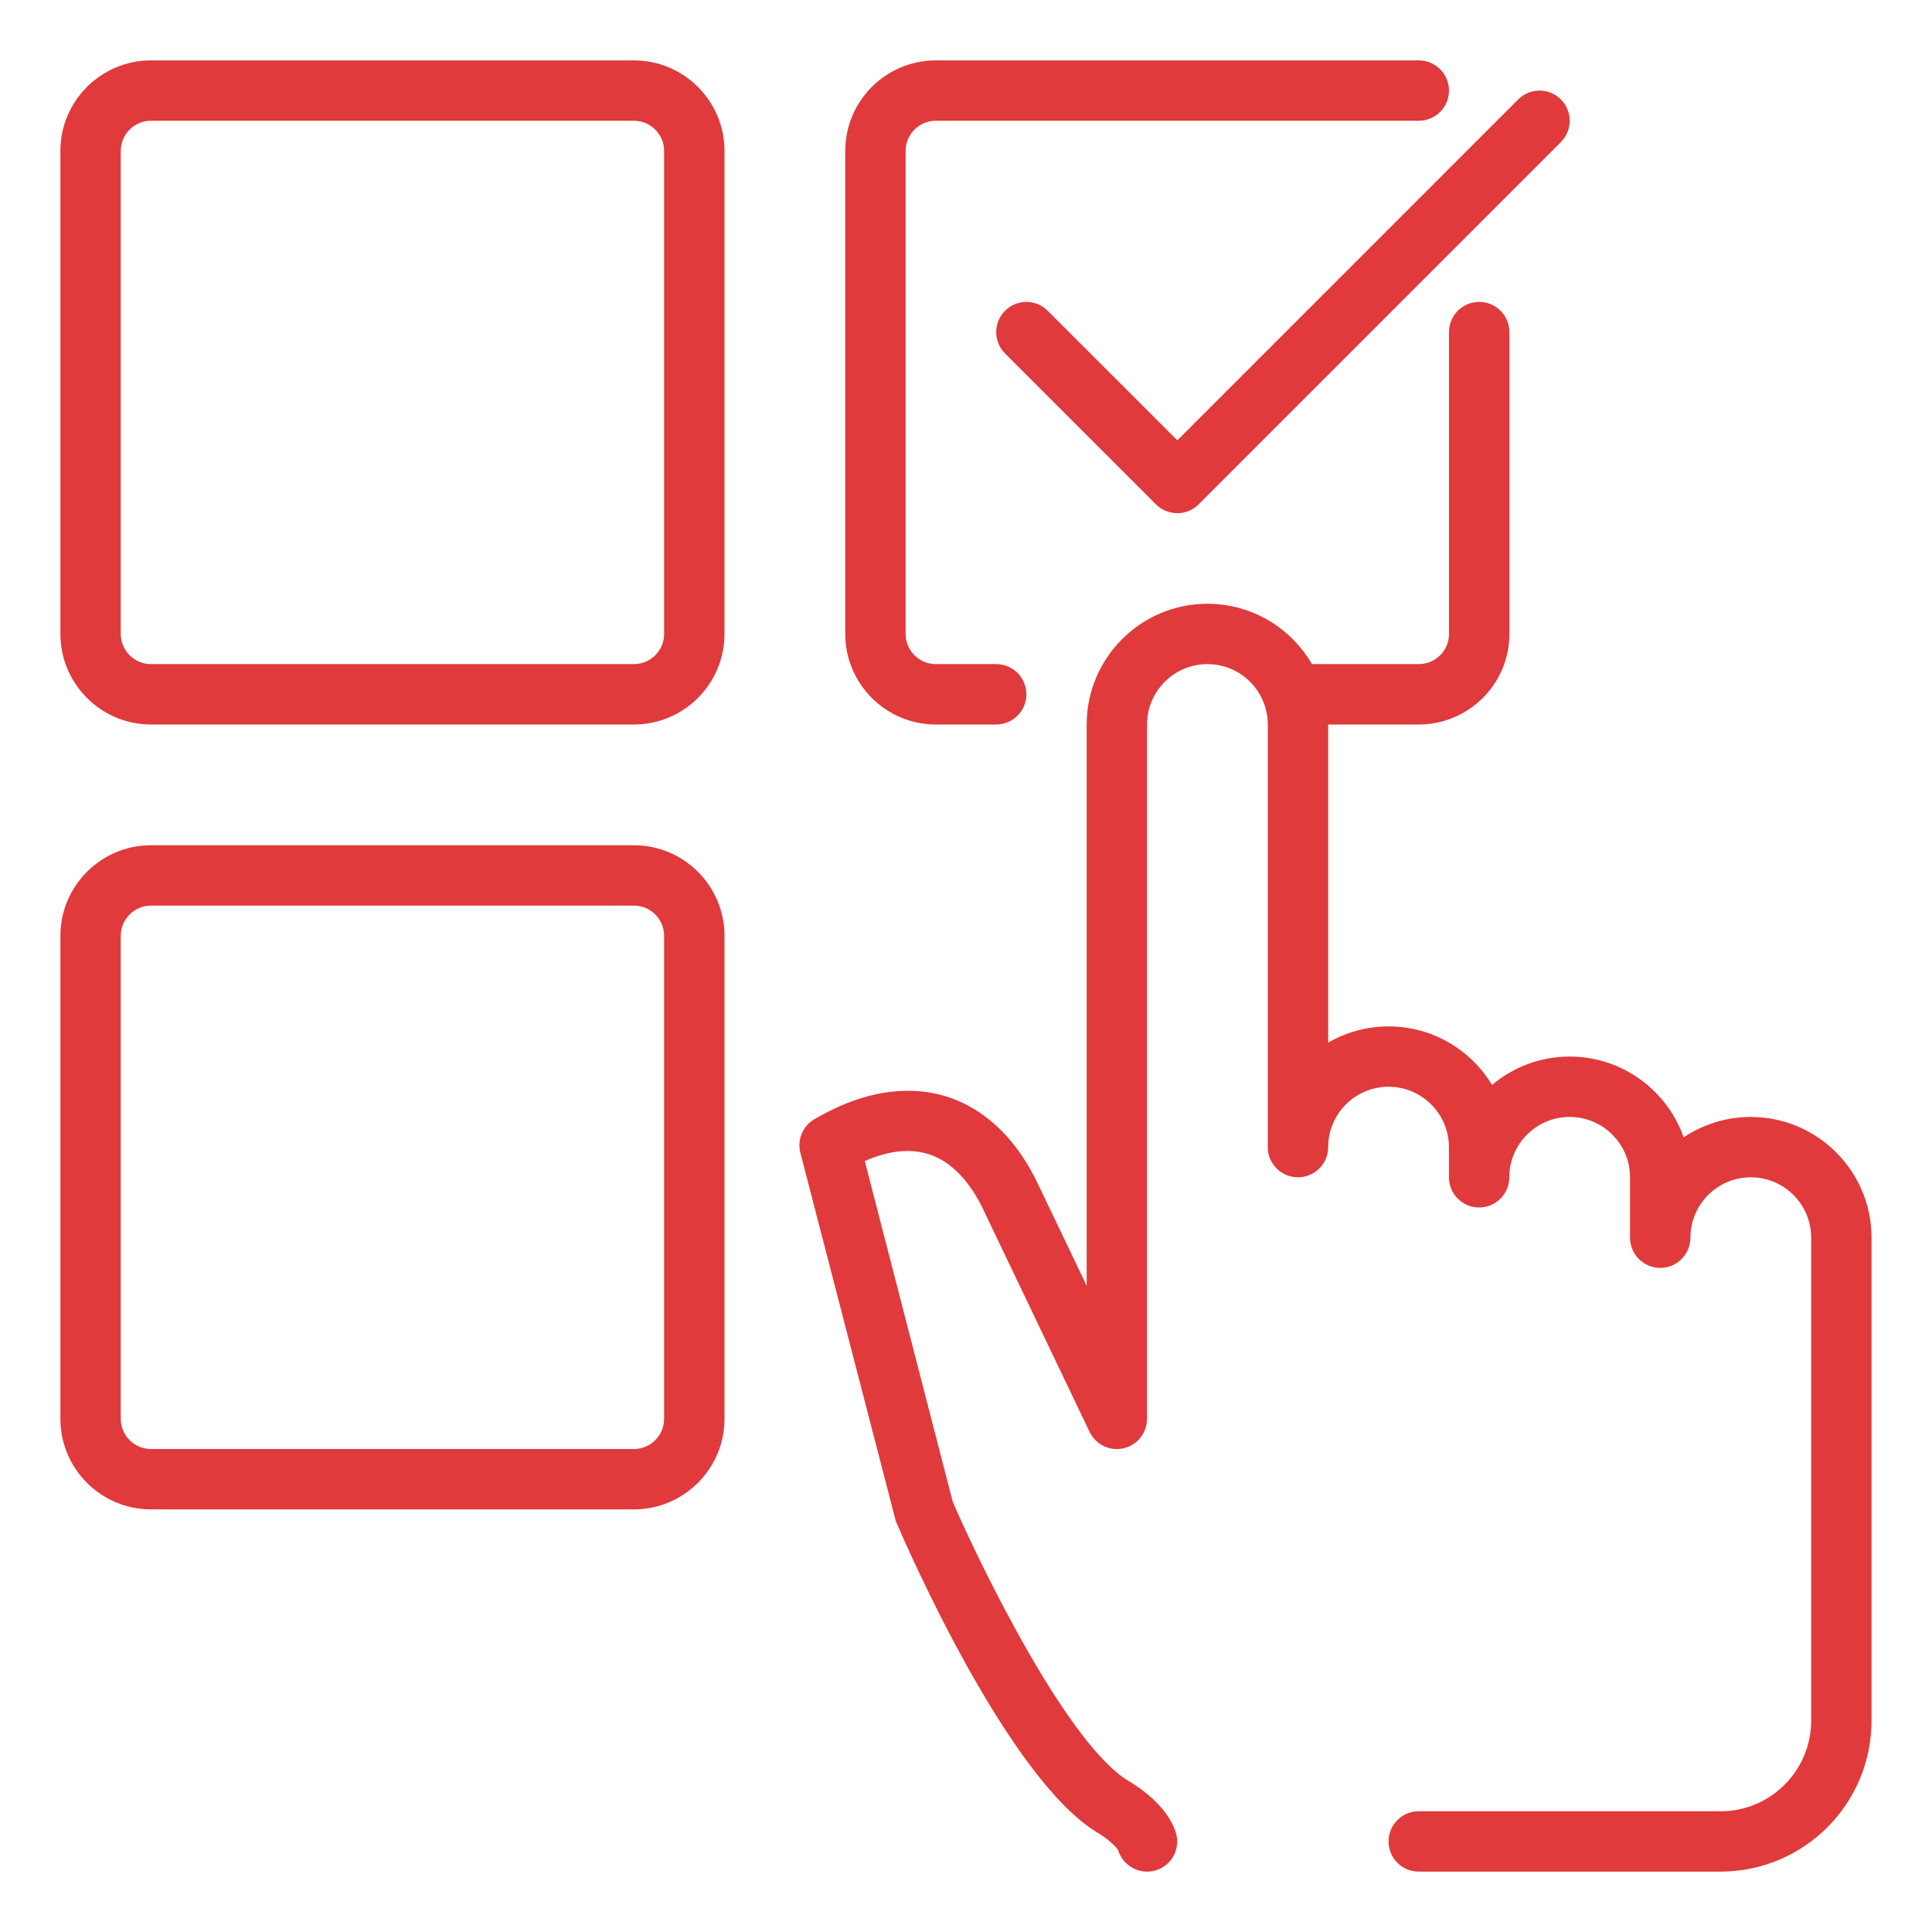 <svg width="54" height="54" viewBox="0 0 54 54" fill="none" xmlns="http://www.w3.org/2000/svg">
<path d="M32.06 52.312C31.701 52.312 31.37 52.083 31.256 51.722C31.207 51.612 30.913 51.364 30.71 51.244C28.196 49.771 25.354 43.257 25.039 42.52L22.371 32.223C22.276 31.858 22.435 31.475 22.759 31.285C24.404 30.318 25.672 30.404 26.451 30.647C27.543 30.989 28.441 31.857 29.041 33.156L30.373 35.937V20.25C30.373 18.389 31.887 16.875 33.748 16.875C35.609 16.875 37.123 18.389 37.123 20.25V29.141C37.619 28.853 38.196 28.688 38.81 28.688C40.037 28.688 41.111 29.344 41.703 30.324C42.29 29.83 43.048 29.531 43.873 29.531C45.343 29.531 46.597 30.476 47.059 31.789C47.596 31.43 48.242 31.219 48.935 31.219C50.797 31.219 52.31 32.732 52.31 34.594V48.094C52.31 50.419 50.419 52.312 48.092 52.312H39.654C39.188 52.312 38.81 51.934 38.81 51.469C38.81 51.003 39.188 50.625 39.654 50.625H48.092C49.487 50.625 50.623 49.489 50.623 48.094V34.594C50.623 33.664 49.867 32.906 48.935 32.906C48.004 32.906 47.248 33.664 47.248 34.594C47.248 35.059 46.87 35.438 46.404 35.438C45.938 35.438 45.56 35.059 45.56 34.594V32.906C45.56 31.976 44.804 31.219 43.873 31.219C42.941 31.219 42.185 31.976 42.185 32.906C42.185 33.372 41.807 33.75 41.342 33.75C40.876 33.75 40.498 33.372 40.498 32.906V32.062C40.498 31.133 39.742 30.375 38.81 30.375C37.879 30.375 37.123 31.133 37.123 32.062C37.123 32.528 36.745 32.906 36.279 32.906C35.813 32.906 35.435 32.528 35.435 32.062V20.25C35.435 19.32 34.679 18.562 33.748 18.562C32.816 18.562 32.06 19.32 32.06 20.25V39.656C32.06 40.049 31.787 40.392 31.402 40.48C31.014 40.571 30.626 40.375 30.454 40.021L27.514 33.873C27.234 33.267 26.738 32.503 25.947 32.257C25.43 32.096 24.836 32.16 24.171 32.452L26.63 41.978C27.386 43.721 29.835 48.779 31.564 49.791C31.811 49.937 32.626 50.465 32.864 51.217C33.004 51.661 32.757 52.135 32.314 52.275C32.231 52.301 32.145 52.312 32.06 52.312Z" fill="#E03A3C"/>
<path d="M32.907 14.344C32.691 14.344 32.475 14.261 32.309 14.097L28.09 9.879C27.762 9.55 27.762 9.015 28.09 8.686C28.42 8.356 28.954 8.356 29.284 8.686L32.907 12.307L42.434 2.779C42.763 2.45 43.298 2.45 43.627 2.779C43.956 3.108 43.956 3.643 43.627 3.972L33.502 14.097C33.339 14.261 33.123 14.344 32.907 14.344Z" fill="#E03A3C"/>
<path d="M17.719 20.25H4.219C2.823 20.25 1.688 19.114 1.688 17.719V4.219C1.688 2.823 2.823 1.688 4.219 1.688H17.719C19.114 1.688 20.25 2.823 20.25 4.219V17.719C20.25 19.114 19.114 20.25 17.719 20.25ZM4.219 3.375C3.755 3.375 3.375 3.753 3.375 4.219V17.719C3.375 18.184 3.755 18.562 4.219 18.562H17.719C18.183 18.562 18.562 18.184 18.562 17.719V4.219C18.562 3.753 18.183 3.375 17.719 3.375H4.219Z" fill="#E03A3C"/>
<path d="M17.719 42.188H4.219C2.823 42.188 1.688 41.052 1.688 39.656V26.156C1.688 24.761 2.823 23.625 4.219 23.625H17.719C19.114 23.625 20.25 24.761 20.25 26.156V39.656C20.25 41.052 19.114 42.188 17.719 42.188ZM4.219 25.312C3.755 25.312 3.375 25.691 3.375 26.156V39.656C3.375 40.122 3.755 40.5 4.219 40.5H17.719C18.183 40.5 18.562 40.122 18.562 39.656V26.156C18.562 25.691 18.183 25.312 17.719 25.312H4.219Z" fill="#E03A3C"/>
<path d="M27.844 20.25H26.156C24.761 20.25 23.625 19.114 23.625 17.719V4.219C23.625 2.823 24.761 1.688 26.156 1.688H39.656C40.122 1.688 40.5 2.066 40.5 2.531C40.5 2.997 40.122 3.375 39.656 3.375H26.156C25.692 3.375 25.312 3.753 25.312 4.219V17.719C25.312 18.184 25.692 18.562 26.156 18.562H27.844C28.309 18.562 28.688 18.941 28.688 19.406C28.688 19.872 28.309 20.25 27.844 20.25Z" fill="#E03A3C"/>
<path d="M39.656 20.25H36.281C35.816 20.25 35.438 19.872 35.438 19.406C35.438 18.941 35.816 18.562 36.281 18.562H39.656C40.12 18.562 40.5 18.184 40.5 17.719V9.281C40.5 8.816 40.878 8.438 41.344 8.438C41.809 8.438 42.188 8.816 42.188 9.281V17.719C42.188 19.114 41.052 20.25 39.656 20.25Z" fill="#E03A3C"/>
</svg>
